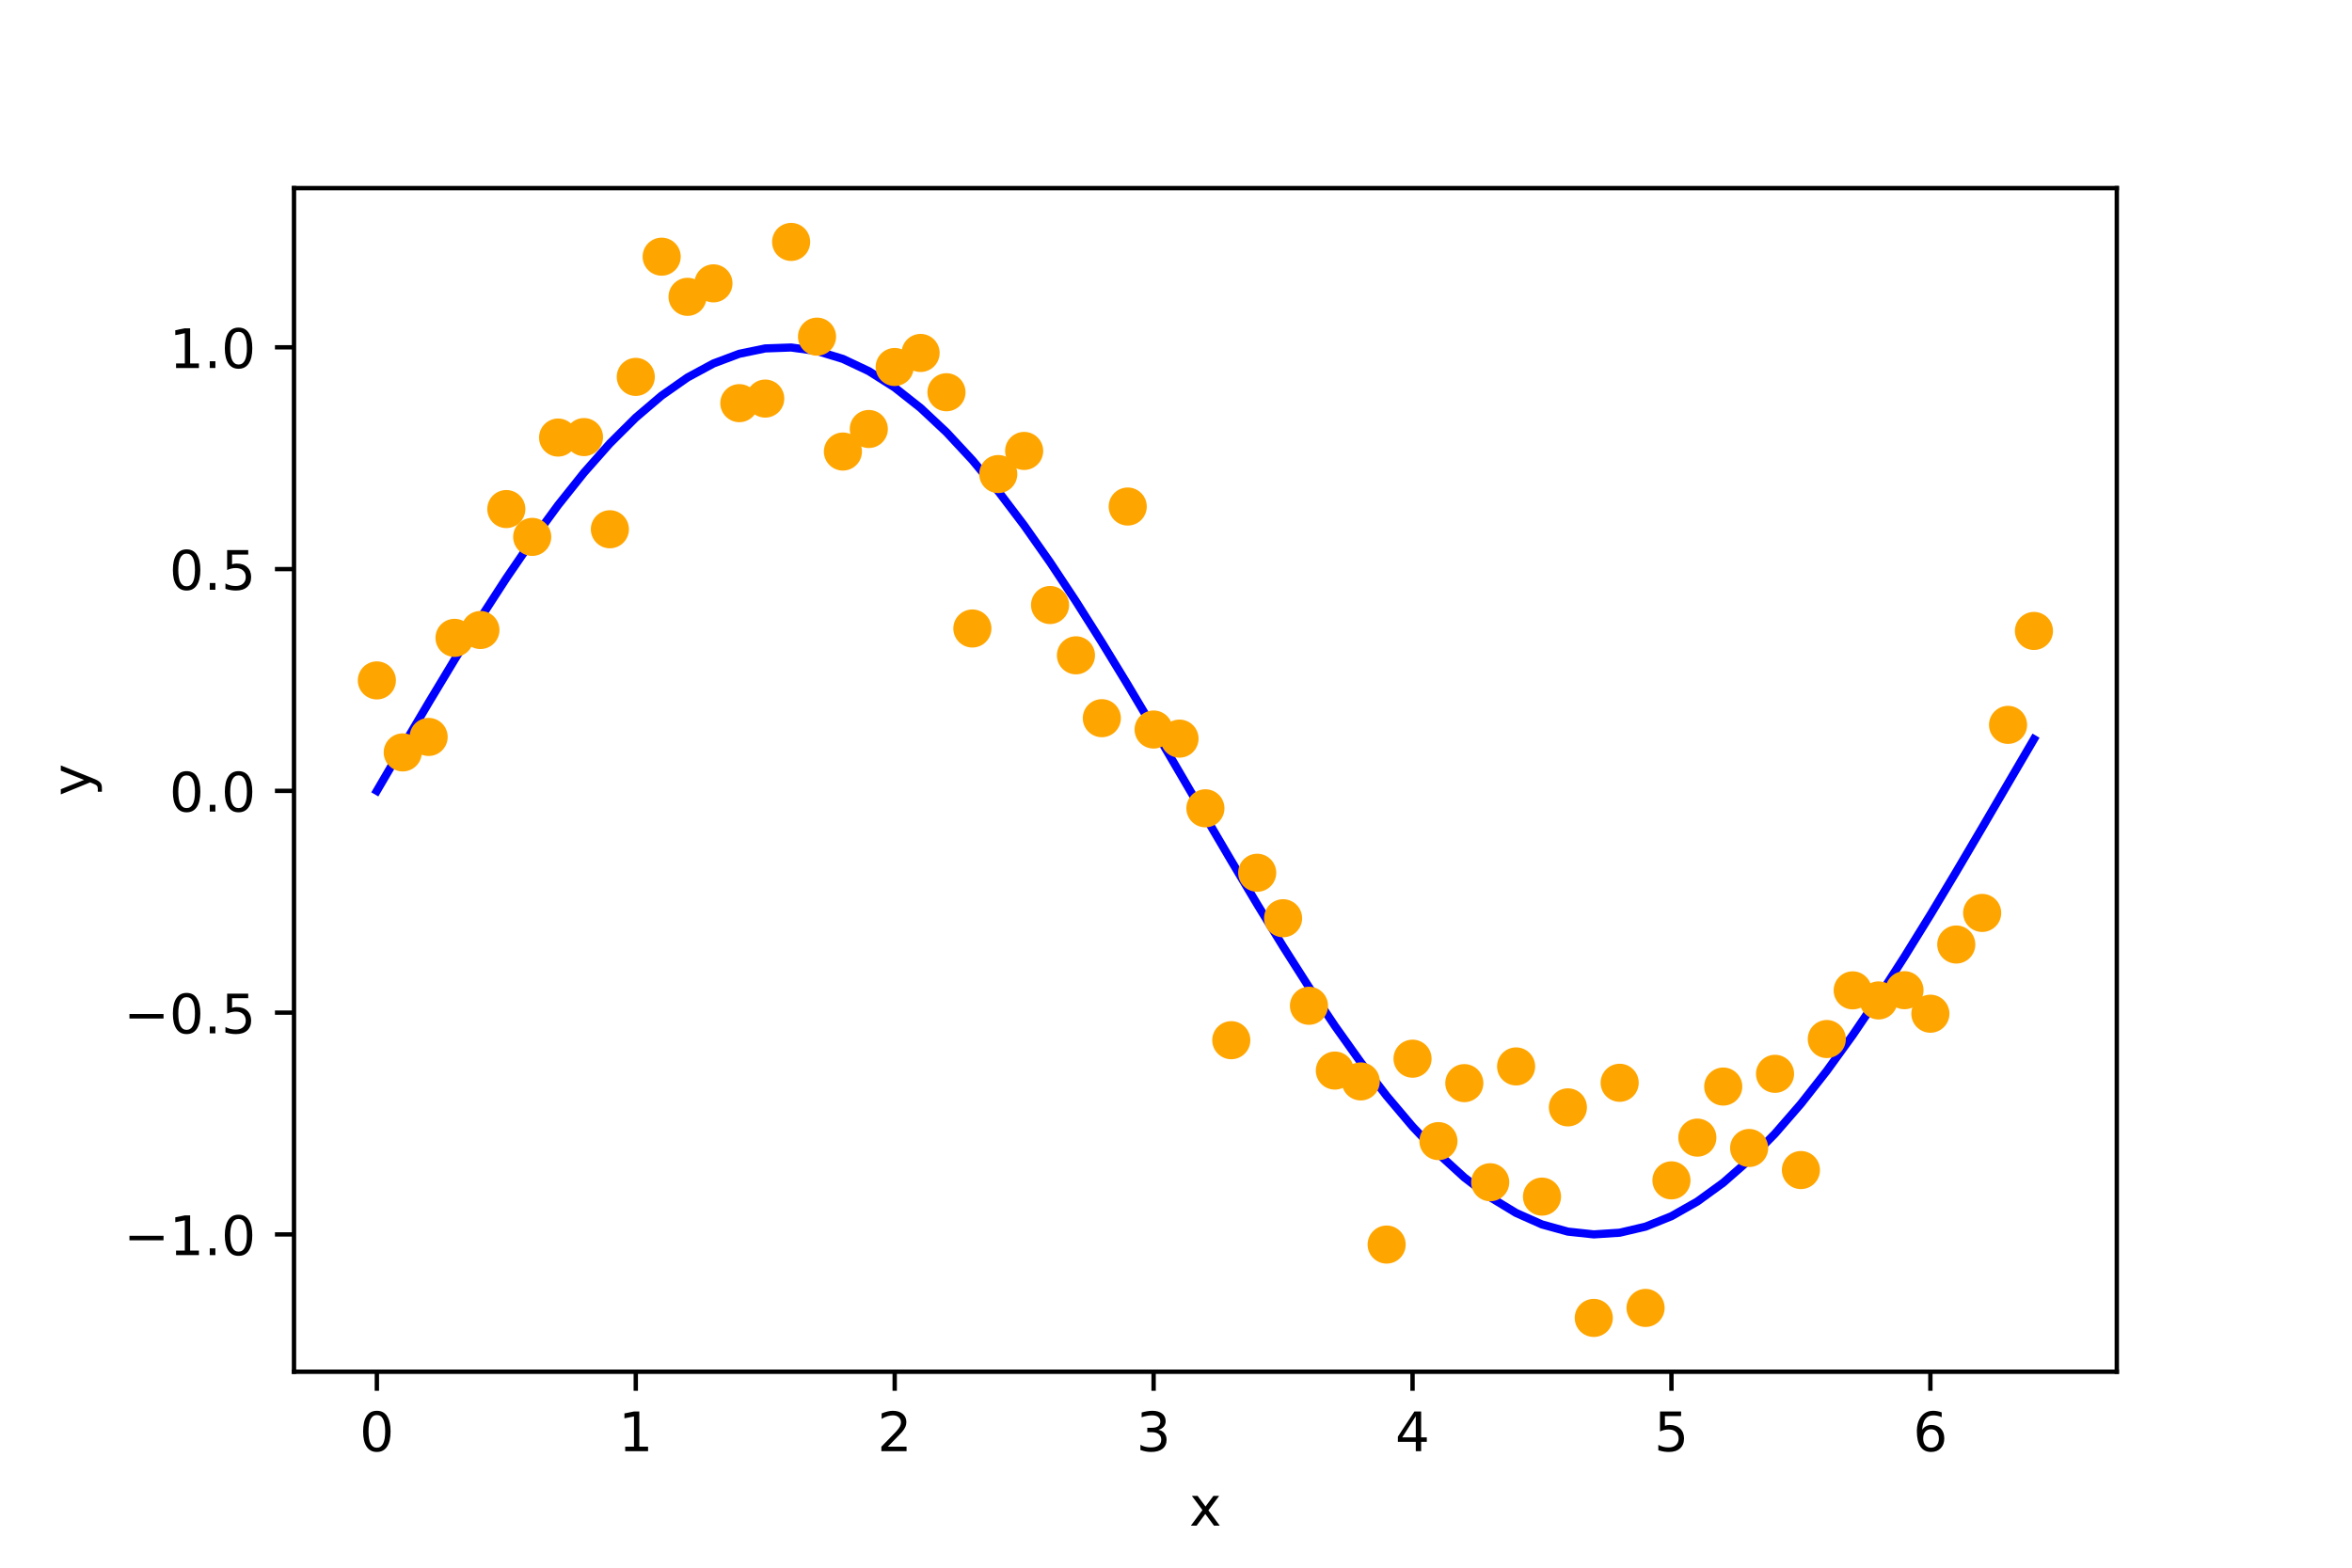 <?xml version="1.0"?>
 <!-- Created with matplotlib (http://matplotlib.org/) -->
<svg height="288" version="1.1" viewBox="0 0 432 288" width="432" xmlns="http://www.w3.org/2000/svg" xmlns:xlink="http://www.w3.org/1999/xlink"> <defs> <style type="text/css">
*{stroke-linecap:butt;stroke-linejoin:round;} </style> </defs> <g id="figure_1"> <g id="patch_1"> <path d="M 0 288 L 432 288 L 432 0 L 0 0 z
" style="fill:#ffffff;"></path> </g> <g id="axes_1"> <g id="patch_2"> <path d="M 54 252 L 388.8 252 L 388.8 34.56 L 54 34.56 z
" style="fill:#ffffff;"></path> </g> <g id="matplotlib.axis_1"> <g id="xtick_1"> <g id="line2d_1"> <defs> <path d="M 0 0 L 0 3.5 " id="m6588ee62d0" style="stroke:#000000;stroke-width:0.8;"></path> </defs> <g> <use style="stroke:#000000;stroke-width:0.8;" x="69.218" xlink:href="#m6588ee62d0" y="252"></use> </g> </g> <g id="text_1">  <defs> <path d="M 31.781 66.406 Q 24.172 66.406 20.328 58.906 Q 16.5 51.422 16.5 36.375 Q 16.5 21.391 20.328 13.891 Q 24.172 6.391 31.781 6.391 Q 39.453 6.391 43.281 13.891 Q 47.125 21.391 47.125 36.375 Q 47.125 51.422 43.281 58.906 Q 39.453 66.406 31.781 66.406 z
M 31.781 74.219 Q 44.047 74.219 50.516 64.516 Q 56.984 54.828 56.984 36.375 Q 56.984 17.969 50.516 8.266 Q 44.047 -1.422 31.781 -1.422 Q 19.531 -1.422 13.062 8.266 Q 6.594 17.969 6.594 36.375 Q 6.594 54.828 13.062 64.516 Q 19.531 74.219 31.781 74.219 z
" id="DejaVuSans-30"></path> </defs> <g transform="translate(66.037 266.598)scale(0.1 -0.1)"> <use xlink:href="#DejaVuSans-30"></use> </g> </g> </g> <g id="xtick_2"> <g id="line2d_2"> <g> <use style="stroke:#000000;stroke-width:0.8;" x="116.775" xlink:href="#m6588ee62d0" y="252"></use> </g> </g> <g id="text_2">  <defs> <path d="M 12.406 8.297 L 28.516 8.297 L 28.516 63.922 L 10.984 60.406 L 10.984 69.391 L 28.422 72.906 L 38.281 72.906 L 38.281 8.297 L 54.391 8.297 L 54.391 0 L 12.406 0 z
" id="DejaVuSans-31"></path> </defs> <g transform="translate(113.594 266.598)scale(0.1 -0.1)"> <use xlink:href="#DejaVuSans-31"></use> </g> </g> </g> <g id="xtick_3"> <g id="line2d_3"> <g> <use style="stroke:#000000;stroke-width:0.8;" x="164.332" xlink:href="#m6588ee62d0" y="252"></use> </g> </g> <g id="text_3">  <defs> <path d="M 19.188 8.297 L 53.609 8.297 L 53.609 0 L 7.328 0 L 7.328 8.297 Q 12.938 14.109 22.625 23.891 Q 32.328 33.688 34.812 36.531 Q 39.547 41.844 41.422 45.531 Q 43.312 49.219 43.312 52.781 Q 43.312 58.594 39.234 62.25 Q 35.156 65.922 28.609 65.922 Q 23.969 65.922 18.812 64.312 Q 13.672 62.703 7.812 59.422 L 7.812 69.391 Q 13.766 71.781 18.938 73 Q 24.125 74.219 28.422 74.219 Q 39.75 74.219 46.484 68.547 Q 53.219 62.891 53.219 53.422 Q 53.219 48.922 51.531 44.891 Q 49.859 40.875 45.406 35.406 Q 44.188 33.984 37.641 27.219 Q 31.109 20.453 19.188 8.297 z
" id="DejaVuSans-32"></path> </defs> <g transform="translate(161.151 266.598)scale(0.1 -0.1)"> <use xlink:href="#DejaVuSans-32"></use> </g> </g> </g> <g id="xtick_4"> <g id="line2d_4"> <g> <use style="stroke:#000000;stroke-width:0.8;" x="211.889" xlink:href="#m6588ee62d0" y="252"></use> </g> </g> <g id="text_4">  <defs> <path d="M 40.578 39.312 Q 47.656 37.797 51.625 33 Q 55.609 28.219 55.609 21.188 Q 55.609 10.406 48.188 4.484 Q 40.766 -1.422 27.094 -1.422 Q 22.516 -1.422 17.656 -0.516 Q 12.797 0.391 7.625 2.203 L 7.625 11.719 Q 11.719 9.328 16.594 8.109 Q 21.484 6.891 26.812 6.891 Q 36.078 6.891 40.938 10.547 Q 45.797 14.203 45.797 21.188 Q 45.797 27.641 41.281 31.266 Q 36.766 34.906 28.719 34.906 L 20.219 34.906 L 20.219 43.016 L 29.109 43.016 Q 36.375 43.016 40.234 45.922 Q 44.094 48.828 44.094 54.297 Q 44.094 59.906 40.109 62.906 Q 36.141 65.922 28.719 65.922 Q 24.656 65.922 20.016 65.031 Q 15.375 64.156 9.812 62.312 L 9.812 71.094 Q 15.438 72.656 20.344 73.438 Q 25.25 74.219 29.594 74.219 Q 40.828 74.219 47.359 69.109 Q 53.906 64.016 53.906 55.328 Q 53.906 49.266 50.438 45.094 Q 46.969 40.922 40.578 39.312 z
" id="DejaVuSans-33"></path> </defs> <g transform="translate(208.707 266.598)scale(0.1 -0.1)"> <use xlink:href="#DejaVuSans-33"></use> </g> </g> </g> <g id="xtick_5"> <g id="line2d_5"> <g> <use style="stroke:#000000;stroke-width:0.8;" x="259.445" xlink:href="#m6588ee62d0" y="252"></use> </g> </g> <g id="text_5">  <defs> <path d="M 37.797 64.312 L 12.891 25.391 L 37.797 25.391 z
M 35.203 72.906 L 47.609 72.906 L 47.609 25.391 L 58.016 25.391 L 58.016 17.188 L 47.609 17.188 L 47.609 0 L 37.797 0 L 37.797 17.188 L 4.891 17.188 L 4.891 26.703 z
" id="DejaVuSans-34"></path> </defs> <g transform="translate(256.264 266.598)scale(0.1 -0.1)"> <use xlink:href="#DejaVuSans-34"></use> </g> </g> </g> <g id="xtick_6"> <g id="line2d_6"> <g> <use style="stroke:#000000;stroke-width:0.8;" x="307.002" xlink:href="#m6588ee62d0" y="252"></use> </g> </g> <g id="text_6">  <defs> <path d="M 10.797 72.906 L 49.516 72.906 L 49.516 64.594 L 19.828 64.594 L 19.828 46.734 Q 21.969 47.469 24.109 47.828 Q 26.266 48.188 28.422 48.188 Q 40.625 48.188 47.75 41.5 Q 54.891 34.812 54.891 23.391 Q 54.891 11.625 47.562 5.094 Q 40.234 -1.422 26.906 -1.422 Q 22.312 -1.422 17.547 -0.641 Q 12.797 0.141 7.719 1.703 L 7.719 11.625 Q 12.109 9.234 16.797 8.062 Q 21.484 6.891 26.703 6.891 Q 35.156 6.891 40.078 11.328 Q 45.016 15.766 45.016 23.391 Q 45.016 31 40.078 35.438 Q 35.156 39.891 26.703 39.891 Q 22.75 39.891 18.812 39.016 Q 14.891 38.141 10.797 36.281 z
" id="DejaVuSans-35"></path> </defs> <g transform="translate(303.821 266.598)scale(0.1 -0.1)"> <use xlink:href="#DejaVuSans-35"></use> </g> </g> </g> <g id="xtick_7"> <g id="line2d_7"> <g> <use style="stroke:#000000;stroke-width:0.8;" x="354.559" xlink:href="#m6588ee62d0" y="252"></use> </g> </g> <g id="text_7">  <defs> <path d="M 33.016 40.375 Q 26.375 40.375 22.484 35.828 Q 18.609 31.297 18.609 23.391 Q 18.609 15.531 22.484 10.953 Q 26.375 6.391 33.016 6.391 Q 39.656 6.391 43.531 10.953 Q 47.406 15.531 47.406 23.391 Q 47.406 31.297 43.531 35.828 Q 39.656 40.375 33.016 40.375 z
M 52.594 71.297 L 52.594 62.312 Q 48.875 64.062 45.094 64.984 Q 41.312 65.922 37.594 65.922 Q 27.828 65.922 22.672 59.328 Q 17.531 52.734 16.797 39.406 Q 19.672 43.656 24.016 45.922 Q 28.375 48.188 33.594 48.188 Q 44.578 48.188 50.953 41.516 Q 57.328 34.859 57.328 23.391 Q 57.328 12.156 50.688 5.359 Q 44.047 -1.422 33.016 -1.422 Q 20.359 -1.422 13.672 8.266 Q 6.984 17.969 6.984 36.375 Q 6.984 53.656 15.188 63.938 Q 23.391 74.219 37.203 74.219 Q 40.922 74.219 44.703 73.484 Q 48.484 72.75 52.594 71.297 z
" id="DejaVuSans-36"></path> </defs> <g transform="translate(351.378 266.598)scale(0.1 -0.1)"> <use xlink:href="#DejaVuSans-36"></use> </g> </g> </g> <g id="text_8">  <defs> <path d="M 54.891 54.688 L 35.109 28.078 L 55.906 0 L 45.312 0 L 29.391 21.484 L 13.484 0 L 2.875 0 L 24.125 28.609 L 4.688 54.688 L 15.281 54.688 L 29.781 35.203 L 44.281 54.688 z
" id="DejaVuSans-78"></path> </defs> <g transform="translate(218.441 280.277)scale(0.1 -0.1)"> <use xlink:href="#DejaVuSans-78"></use> </g> </g> </g> <g id="matplotlib.axis_2"> <g id="ytick_1"> <g id="line2d_8"> <defs> <path d="M 0 0 L -3.5 0 " id="m51158a7be0" style="stroke:#000000;stroke-width:0.8;"></path> </defs> <g> <use style="stroke:#000000;stroke-width:0.8;" x="54" xlink:href="#m51158a7be0" y="226.775"></use> </g> </g> <g id="text_9">  <defs> <path d="M 10.594 35.5 L 73.188 35.5 L 73.188 27.203 L 10.594 27.203 z
" id="DejaVuSans-2212"></path> <path d="M 10.688 12.406 L 21 12.406 L 21 0 L 10.688 0 z
" id="DejaVuSans-2e"></path> </defs> <g transform="translate(22.717 230.575)scale(0.1 -0.1)"> <use xlink:href="#DejaVuSans-2212"></use> <use x="83.789" xlink:href="#DejaVuSans-31"></use> <use x="147.412" xlink:href="#DejaVuSans-2e"></use> <use x="179.199" xlink:href="#DejaVuSans-30"></use> </g> </g> </g> <g id="ytick_2"> <g id="line2d_9"> <g> <use style="stroke:#000000;stroke-width:0.8;" x="54" xlink:href="#m51158a7be0" y="186.033"></use> </g> </g> <g id="text_10">  <g transform="translate(22.717 189.832)scale(0.1 -0.1)"> <use xlink:href="#DejaVuSans-2212"></use> <use x="83.789" xlink:href="#DejaVuSans-30"></use> <use x="147.412" xlink:href="#DejaVuSans-2e"></use> <use x="179.199" xlink:href="#DejaVuSans-35"></use> </g> </g> </g> <g id="ytick_3"> <g id="line2d_10"> <g> <use style="stroke:#000000;stroke-width:0.8;" x="54" xlink:href="#m51158a7be0" y="145.291"></use> </g> </g> <g id="text_11">  <g transform="translate(31.097 149.09)scale(0.1 -0.1)"> <use xlink:href="#DejaVuSans-30"></use> <use x="63.623" xlink:href="#DejaVuSans-2e"></use> <use x="95.41" xlink:href="#DejaVuSans-30"></use> </g> </g> </g> <g id="ytick_4"> <g id="line2d_11"> <g> <use style="stroke:#000000;stroke-width:0.8;" x="54" xlink:href="#m51158a7be0" y="104.548"></use> </g> </g> <g id="text_12">  <g transform="translate(31.097 108.347)scale(0.1 -0.1)"> <use xlink:href="#DejaVuSans-30"></use> <use x="63.623" xlink:href="#DejaVuSans-2e"></use> <use x="95.41" xlink:href="#DejaVuSans-35"></use> </g> </g> </g> <g id="ytick_5"> <g id="line2d_12"> <g> <use style="stroke:#000000;stroke-width:0.8;" x="54" xlink:href="#m51158a7be0" y="63.806"></use> </g> </g> <g id="text_13">  <g transform="translate(31.097 67.605)scale(0.1 -0.1)"> <use xlink:href="#DejaVuSans-31"></use> <use x="63.623" xlink:href="#DejaVuSans-2e"></use> <use x="95.41" xlink:href="#DejaVuSans-30"></use> </g> </g> </g> <g id="text_14">  <defs> <path d="M 32.172 -5.078 Q 28.375 -14.844 24.75 -17.812 Q 21.141 -20.797 15.094 -20.797 L 7.906 -20.797 L 7.906 -13.281 L 13.188 -13.281 Q 16.891 -13.281 18.938 -11.516 Q 21 -9.766 23.484 -3.219 L 25.094 0.875 L 2.984 54.688 L 12.5 54.688 L 29.594 11.922 L 46.688 54.688 L 56.203 54.688 z
" id="DejaVuSans-79"></path> </defs> <g transform="translate(16.637 146.239)rotate(-90)scale(0.1 -0.1)"> <use xlink:href="#DejaVuSans-79"></use> </g> </g> </g> <g id="line2d_13"> <path clip-path="url(#pce04c771bf)" d="M 69.218 145.291 L 73.974 137.156 L 78.73 129.102 L 83.485 121.21 L 88.241 113.559 L 92.997 106.225 L 97.752 99.281 L 102.508 92.796 L 107.264 86.837 L 112.019 81.461 L 116.775 76.723 L 121.531 72.671 L 126.286 69.343 L 131.042 66.775 L 135.798 64.991 L 140.553 64.01 L 145.309 63.84 L 150.065 64.485 L 154.82 65.937 L 159.576 68.181 L 164.332 71.196 L 169.088 74.952 L 173.843 79.41 L 178.599 84.527 L 183.355 90.25 L 188.11 96.524 L 192.866 103.285 L 197.622 110.465 L 202.377 117.994 L 207.133 125.795 L 211.889 133.791 L 216.644 141.902 L 221.4 150.047 L 226.156 158.144 L 230.911 166.113 L 235.667 173.874 L 240.423 181.349 L 245.178 188.464 L 249.934 195.148 L 254.69 201.333 L 259.445 206.959 L 264.201 211.968 L 268.957 216.311 L 273.712 219.944 L 278.468 222.832 L 283.224 224.945 L 287.98 226.261 L 292.735 226.769 L 297.491 226.463 L 302.247 225.346 L 307.002 223.428 L 311.758 220.731 L 316.514 217.279 L 321.269 213.108 L 326.025 208.259 L 330.781 202.781 L 335.536 196.729 L 340.292 190.163 L 345.048 183.149 L 349.803 175.756 L 354.559 168.059 L 359.315 160.134 L 364.07 152.061 L 368.826 143.92 L 373.582 135.794 " style="fill:none;stroke:#0000ff;stroke-linecap:square;stroke-width:1.5;"></path> </g> <g id="line2d_14"> <defs> <path d="M 0 3 C 0.796 3 1.559 2.684 2.121 2.121 C 2.684 1.559 3 0.796 3 0 C 3 -0.796 2.684 -1.559 2.121 -2.121 C 1.559 -2.684 0.796 -3 0 -3 C -0.796 -3 -1.559 -2.684 -2.121 -2.121 C -2.684 -1.559 -3 -0.796 -3 0 C -3 0.796 -2.684 1.559 -2.121 2.121 C -1.559 2.684 -0.796 3 0 3 z
" id="md3151c363f" style="stroke:#ffa500;"></path> </defs> <g clip-path="url(#pce04c771bf)"> <use style="fill:#ffa500;stroke:#ffa500;" x="69.218" xlink:href="#md3151c363f" y="125"></use> <use style="fill:#ffa500;stroke:#ffa500;" x="73.974" xlink:href="#md3151c363f" y="138.224"></use> <use style="fill:#ffa500;stroke:#ffa500;" x="78.73" xlink:href="#md3151c363f" y="135.383"></use> <use style="fill:#ffa500;stroke:#ffa500;" x="83.485" xlink:href="#md3151c363f" y="117.181"></use> <use style="fill:#ffa500;stroke:#ffa500;" x="88.241" xlink:href="#md3151c363f" y="115.737"></use> <use style="fill:#ffa500;stroke:#ffa500;" x="92.997" xlink:href="#md3151c363f" y="93.519"></use> <use style="fill:#ffa500;stroke:#ffa500;" x="97.752" xlink:href="#md3151c363f" y="98.633"></use> <use style="fill:#ffa500;stroke:#ffa500;" x="102.508" xlink:href="#md3151c363f" y="80.385"></use> <use style="fill:#ffa500;stroke:#ffa500;" x="107.264" xlink:href="#md3151c363f" y="80.299"></use> <use style="fill:#ffa500;stroke:#ffa500;" x="112.019" xlink:href="#md3151c363f" y="97.232"></use> <use style="fill:#ffa500;stroke:#ffa500;" x="116.775" xlink:href="#md3151c363f" y="69.239"></use> <use style="fill:#ffa500;stroke:#ffa500;" x="121.531" xlink:href="#md3151c363f" y="47.154"></use> <use style="fill:#ffa500;stroke:#ffa500;" x="126.286" xlink:href="#md3151c363f" y="54.531"></use> <use style="fill:#ffa500;stroke:#ffa500;" x="131.042" xlink:href="#md3151c363f" y="52.056"></use> <use style="fill:#ffa500;stroke:#ffa500;" x="135.798" xlink:href="#md3151c363f" y="74.065"></use> <use style="fill:#ffa500;stroke:#ffa500;" x="140.553" xlink:href="#md3151c363f" y="73.224"></use> <use style="fill:#ffa500;stroke:#ffa500;" x="145.309" xlink:href="#md3151c363f" y="44.444"></use> <use style="fill:#ffa500;stroke:#ffa500;" x="150.065" xlink:href="#md3151c363f" y="61.847"></use> <use style="fill:#ffa500;stroke:#ffa500;" x="154.82" xlink:href="#md3151c363f" y="82.954"></use> <use style="fill:#ffa500;stroke:#ffa500;" x="159.576" xlink:href="#md3151c363f" y="78.81"></use> <use style="fill:#ffa500;stroke:#ffa500;" x="164.332" xlink:href="#md3151c363f" y="67.421"></use> <use style="fill:#ffa500;stroke:#ffa500;" x="169.088" xlink:href="#md3151c363f" y="64.842"></use> <use style="fill:#ffa500;stroke:#ffa500;" x="173.843" xlink:href="#md3151c363f" y="72.059"></use> <use style="fill:#ffa500;stroke:#ffa500;" x="178.599" xlink:href="#md3151c363f" y="115.461"></use> <use style="fill:#ffa500;stroke:#ffa500;" x="183.355" xlink:href="#md3151c363f" y="87.09"></use> <use style="fill:#ffa500;stroke:#ffa500;" x="188.11" xlink:href="#md3151c363f" y="82.842"></use> <use style="fill:#ffa500;stroke:#ffa500;" x="192.866" xlink:href="#md3151c363f" y="111.15"></use> <use style="fill:#ffa500;stroke:#ffa500;" x="197.622" xlink:href="#md3151c363f" y="120.391"></use> <use style="fill:#ffa500;stroke:#ffa500;" x="202.377" xlink:href="#md3151c363f" y="131.939"></use> <use style="fill:#ffa500;stroke:#ffa500;" x="207.133" xlink:href="#md3151c363f" y="93.056"></use> <use style="fill:#ffa500;stroke:#ffa500;" x="211.889" xlink:href="#md3151c363f" y="134.022"></use> <use style="fill:#ffa500;stroke:#ffa500;" x="216.644" xlink:href="#md3151c363f" y="135.694"></use> <use style="fill:#ffa500;stroke:#ffa500;" x="221.4" xlink:href="#md3151c363f" y="148.495"></use> <use style="fill:#ffa500;stroke:#ffa500;" x="226.156" xlink:href="#md3151c363f" y="191.097"></use> <use style="fill:#ffa500;stroke:#ffa500;" x="230.911" xlink:href="#md3151c363f" y="160.338"></use> <use style="fill:#ffa500;stroke:#ffa500;" x="235.667" xlink:href="#md3151c363f" y="168.69"></use> <use style="fill:#ffa500;stroke:#ffa500;" x="240.423" xlink:href="#md3151c363f" y="184.77"></use> <use style="fill:#ffa500;stroke:#ffa500;" x="245.178" xlink:href="#md3151c363f" y="196.676"></use> <use style="fill:#ffa500;stroke:#ffa500;" x="249.934" xlink:href="#md3151c363f" y="198.668"></use> <use style="fill:#ffa500;stroke:#ffa500;" x="254.69" xlink:href="#md3151c363f" y="228.64"></use> <use style="fill:#ffa500;stroke:#ffa500;" x="259.445" xlink:href="#md3151c363f" y="194.492"></use> <use style="fill:#ffa500;stroke:#ffa500;" x="264.201" xlink:href="#md3151c363f" y="209.634"></use> <use style="fill:#ffa500;stroke:#ffa500;" x="268.957" xlink:href="#md3151c363f" y="198.983"></use> <use style="fill:#ffa500;stroke:#ffa500;" x="273.712" xlink:href="#md3151c363f" y="217.191"></use> <use style="fill:#ffa500;stroke:#ffa500;" x="278.468" xlink:href="#md3151c363f" y="195.914"></use> <use style="fill:#ffa500;stroke:#ffa500;" x="283.224" xlink:href="#md3151c363f" y="219.832"></use> <use style="fill:#ffa500;stroke:#ffa500;" x="287.98" xlink:href="#md3151c363f" y="203.437"></use> <use style="fill:#ffa500;stroke:#ffa500;" x="292.735" xlink:href="#md3151c363f" y="242.116"></use> <use style="fill:#ffa500;stroke:#ffa500;" x="297.491" xlink:href="#md3151c363f" y="198.92"></use> <use style="fill:#ffa500;stroke:#ffa500;" x="302.247" xlink:href="#md3151c363f" y="240.281"></use> <use style="fill:#ffa500;stroke:#ffa500;" x="307.002" xlink:href="#md3151c363f" y="216.846"></use> <use style="fill:#ffa500;stroke:#ffa500;" x="311.758" xlink:href="#md3151c363f" y="208.994"></use> <use style="fill:#ffa500;stroke:#ffa500;" x="316.514" xlink:href="#md3151c363f" y="199.612"></use> <use style="fill:#ffa500;stroke:#ffa500;" x="321.269" xlink:href="#md3151c363f" y="210.899"></use> <use style="fill:#ffa500;stroke:#ffa500;" x="326.025" xlink:href="#md3151c363f" y="197.272"></use> <use style="fill:#ffa500;stroke:#ffa500;" x="330.781" xlink:href="#md3151c363f" y="214.953"></use> <use style="fill:#ffa500;stroke:#ffa500;" x="335.536" xlink:href="#md3151c363f" y="190.881"></use> <use style="fill:#ffa500;stroke:#ffa500;" x="340.292" xlink:href="#md3151c363f" y="181.94"></use> <use style="fill:#ffa500;stroke:#ffa500;" x="345.048" xlink:href="#md3151c363f" y="183.79"></use> <use style="fill:#ffa500;stroke:#ffa500;" x="349.803" xlink:href="#md3151c363f" y="181.911"></use> <use style="fill:#ffa500;stroke:#ffa500;" x="354.559" xlink:href="#md3151c363f" y="186.23"></use> <use style="fill:#ffa500;stroke:#ffa500;" x="359.315" xlink:href="#md3151c363f" y="173.517"></use> <use style="fill:#ffa500;stroke:#ffa500;" x="364.07" xlink:href="#md3151c363f" y="167.714"></use> <use style="fill:#ffa500;stroke:#ffa500;" x="368.826" xlink:href="#md3151c363f" y="133.167"></use> <use style="fill:#ffa500;stroke:#ffa500;" x="373.582" xlink:href="#md3151c363f" y="115.911"></use> </g> </g> <g id="patch_3"> <path d="M 54 252 L 54 34.56 " style="fill:none;stroke:#000000;stroke-linecap:square;stroke-linejoin:miter;stroke-width:0.8;"></path> </g> <g id="patch_4"> <path d="M 388.8 252 L 388.8 34.56 " style="fill:none;stroke:#000000;stroke-linecap:square;stroke-linejoin:miter;stroke-width:0.8;"></path> </g> <g id="patch_5"> <path d="M 54 252 L 388.8 252 " style="fill:none;stroke:#000000;stroke-linecap:square;stroke-linejoin:miter;stroke-width:0.8;"></path> </g> <g id="patch_6"> <path d="M 54 34.56 L 388.8 34.56 " style="fill:none;stroke:#000000;stroke-linecap:square;stroke-linejoin:miter;stroke-width:0.8;"></path> </g> </g> </g> <defs> <clipPath id="pce04c771bf"> <rect height="217.44" width="334.8" x="54" y="34.56"></rect> </clipPath> </defs>
</svg>
